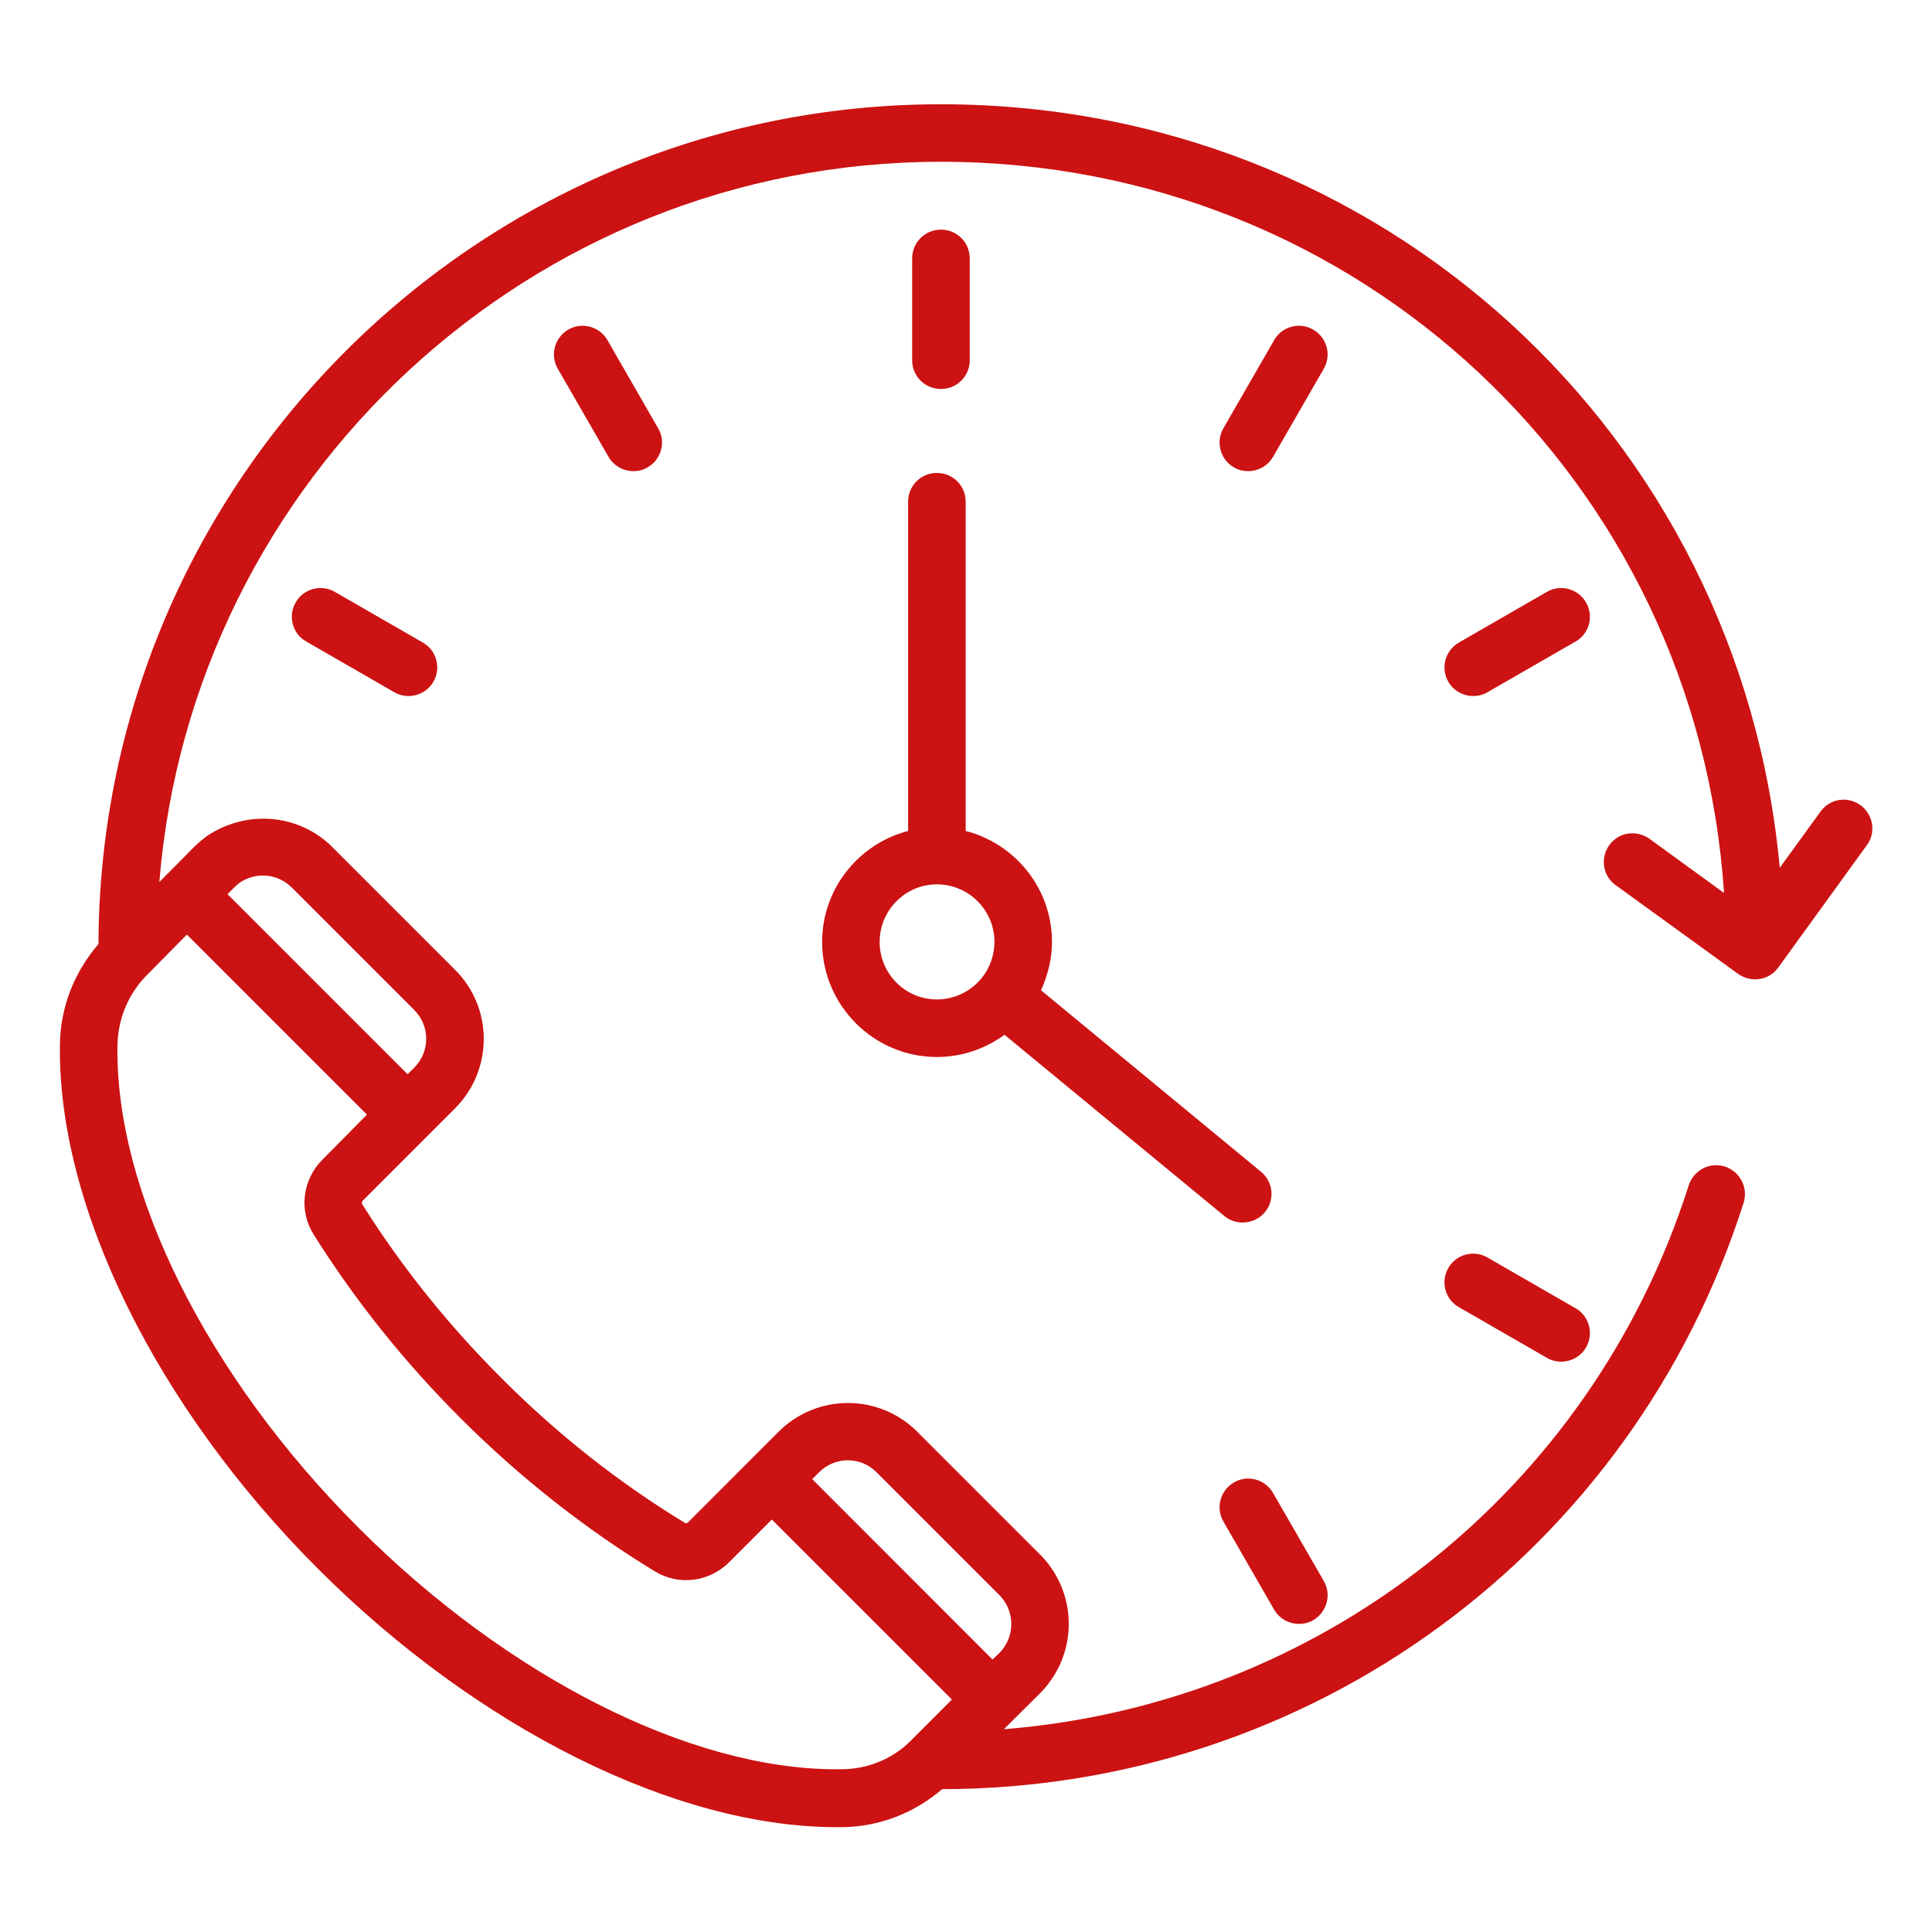 <svg width="38" height="38" viewBox="0 0 30 28" fill="none" xmlns="http://www.w3.org/2000/svg">
                                <path d="M28.889 11.503C28.686 11.356 28.41 11.402 28.267 11.605L27.636 12.475C27.019 5.759 21.46 0.619 14.611 0.619C7.411 0.619 1.552 6.464 1.529 13.659C1.156 14.092 0.94 14.631 0.931 15.211C0.889 17.722 2.423 20.845 4.938 23.36C7.42 25.842 10.493 27.372 12.989 27.372H13.091C13.666 27.362 14.201 27.15 14.629 26.782C20.34 26.773 25.343 23.116 27.075 17.676C27.148 17.441 27.019 17.192 26.785 17.114C26.55 17.04 26.301 17.169 26.223 17.404C24.707 22.166 20.502 25.46 15.588 25.851L16.149 25.294C16.283 25.16 16.398 24.99 16.477 24.806C16.716 24.23 16.587 23.576 16.149 23.138L14.242 21.231C13.648 20.637 12.686 20.637 12.091 21.231L10.687 22.636C10.673 22.65 10.645 22.659 10.631 22.645C9.609 22.023 8.651 21.268 7.78 20.393C6.951 19.564 6.228 18.661 5.624 17.698C5.615 17.684 5.62 17.657 5.633 17.643L7.066 16.21C7.66 15.616 7.66 14.649 7.066 14.059L5.159 12.152C4.652 11.646 3.846 11.563 3.22 11.977C3.146 12.033 3.077 12.088 3.008 12.157L2.603 12.567C2.598 12.572 2.593 12.572 2.589 12.576C2.584 12.581 2.584 12.585 2.58 12.59L2.474 12.696C2.985 6.441 8.231 1.512 14.611 1.512C21.096 1.512 26.343 6.459 26.771 12.866L25.61 12.023C25.407 11.881 25.131 11.922 24.988 12.125C24.846 12.323 24.887 12.604 25.09 12.746L26.992 14.124C27.07 14.179 27.163 14.207 27.255 14.207C27.393 14.207 27.531 14.142 27.614 14.022L28.991 12.12C29.134 11.927 29.087 11.646 28.89 11.503L28.889 11.503ZM13.611 21.862L15.518 23.769C15.698 23.949 15.753 24.221 15.656 24.46C15.624 24.538 15.578 24.607 15.523 24.663L15.412 24.769L12.612 21.968L12.718 21.862C12.966 21.613 13.367 21.613 13.611 21.862ZM5.007 17.007C4.694 17.32 4.638 17.8 4.869 18.168C5.509 19.186 6.273 20.144 7.149 21.019C8.07 21.94 9.088 22.742 10.17 23.401C10.539 23.626 11.013 23.566 11.322 23.258L11.985 22.595L14.781 25.39L14.141 26.031C13.86 26.312 13.482 26.468 13.076 26.473H12.984C10.718 26.473 7.89 25.045 5.568 22.724C3.219 20.374 1.782 17.5 1.824 15.225C1.833 14.82 1.99 14.442 2.266 14.156L2.902 13.512L5.698 16.308L5.007 17.007ZM3.731 12.7C3.837 12.631 3.961 12.595 4.081 12.595C4.247 12.595 4.408 12.659 4.528 12.779L6.435 14.686C6.679 14.93 6.679 15.331 6.435 15.575L6.329 15.681L3.533 12.885L3.639 12.779C3.676 12.742 3.717 12.71 3.731 12.7Z" fill="#CC1212"></path>
                                <path d="M14.611 5.04C14.86 5.04 15.058 4.842 15.058 4.593V3.013C15.058 2.764 14.86 2.566 14.611 2.566C14.362 2.566 14.164 2.764 14.164 3.013V4.593C14.164 4.842 14.362 5.04 14.611 5.04Z" fill="#CC1212"></path>
                                <path d="M8.823 4.119C8.611 4.243 8.538 4.515 8.662 4.727L9.45 6.095C9.533 6.238 9.685 6.316 9.837 6.316C9.911 6.316 9.989 6.298 10.058 6.256C10.27 6.132 10.344 5.86 10.219 5.649L9.432 4.281C9.311 4.069 9.035 3.995 8.823 4.119Z" fill="#CC1212"></path>
                                <path d="M19.785 23.995C19.868 24.138 20.02 24.216 20.172 24.216C20.246 24.216 20.325 24.198 20.394 24.157C20.605 24.032 20.679 23.761 20.555 23.549L19.767 22.181C19.643 21.969 19.371 21.895 19.159 22.02C18.947 22.144 18.874 22.416 18.998 22.628L19.785 23.995Z" fill="#CC1212"></path>
                                <path d="M5.2 8.191C4.988 8.067 4.712 8.141 4.592 8.353C4.468 8.564 4.541 8.841 4.753 8.96L6.121 9.748C6.19 9.789 6.268 9.808 6.342 9.808C6.494 9.808 6.646 9.73 6.729 9.587C6.853 9.375 6.78 9.099 6.568 8.979L5.2 8.191Z" fill="#CC1212"></path>
                                <path d="M24.466 19.315L23.098 18.527C22.886 18.403 22.61 18.477 22.49 18.689C22.366 18.9 22.439 19.177 22.651 19.296L24.019 20.084C24.088 20.125 24.167 20.144 24.241 20.144C24.392 20.144 24.545 20.066 24.628 19.923C24.752 19.711 24.678 19.435 24.466 19.315Z" fill="#CC1212"></path>
                                <path d="M24.627 8.353C24.503 8.141 24.231 8.067 24.019 8.191L22.651 8.979C22.44 9.103 22.366 9.375 22.49 9.587C22.573 9.73 22.725 9.808 22.877 9.808C22.951 9.808 23.029 9.79 23.099 9.748L24.466 8.961C24.678 8.841 24.752 8.569 24.627 8.353Z" fill="#CC1212"></path>
                                <path d="M20.393 4.119C20.182 3.995 19.905 4.068 19.786 4.28L18.998 5.648C18.874 5.86 18.947 6.136 19.159 6.256C19.228 6.298 19.307 6.316 19.38 6.316C19.532 6.316 19.684 6.238 19.767 6.095L20.555 4.727C20.679 4.515 20.605 4.243 20.393 4.119Z" fill="#CC1212"></path>
                                <path d="M14.101 11.903C13.337 12.101 12.766 12.797 12.766 13.626C12.766 14.611 13.567 15.413 14.548 15.413C14.931 15.413 15.294 15.289 15.598 15.068L19.011 17.882C19.094 17.951 19.195 17.983 19.297 17.983C19.426 17.983 19.555 17.928 19.642 17.822C19.799 17.633 19.771 17.352 19.582 17.196L16.165 14.377C16.271 14.142 16.335 13.889 16.335 13.626C16.335 12.797 15.764 12.101 14.995 11.903V6.791C14.995 6.542 14.797 6.344 14.548 6.344C14.299 6.344 14.101 6.542 14.101 6.791L14.101 11.903ZM15.442 13.626C15.442 13.833 15.368 14.036 15.239 14.192C15.069 14.399 14.815 14.519 14.548 14.519C14.055 14.519 13.659 14.118 13.659 13.626C13.659 13.133 14.06 12.732 14.548 12.732C15.041 12.732 15.442 13.133 15.442 13.626Z" fill="#CC1212"></path>
                            </svg>